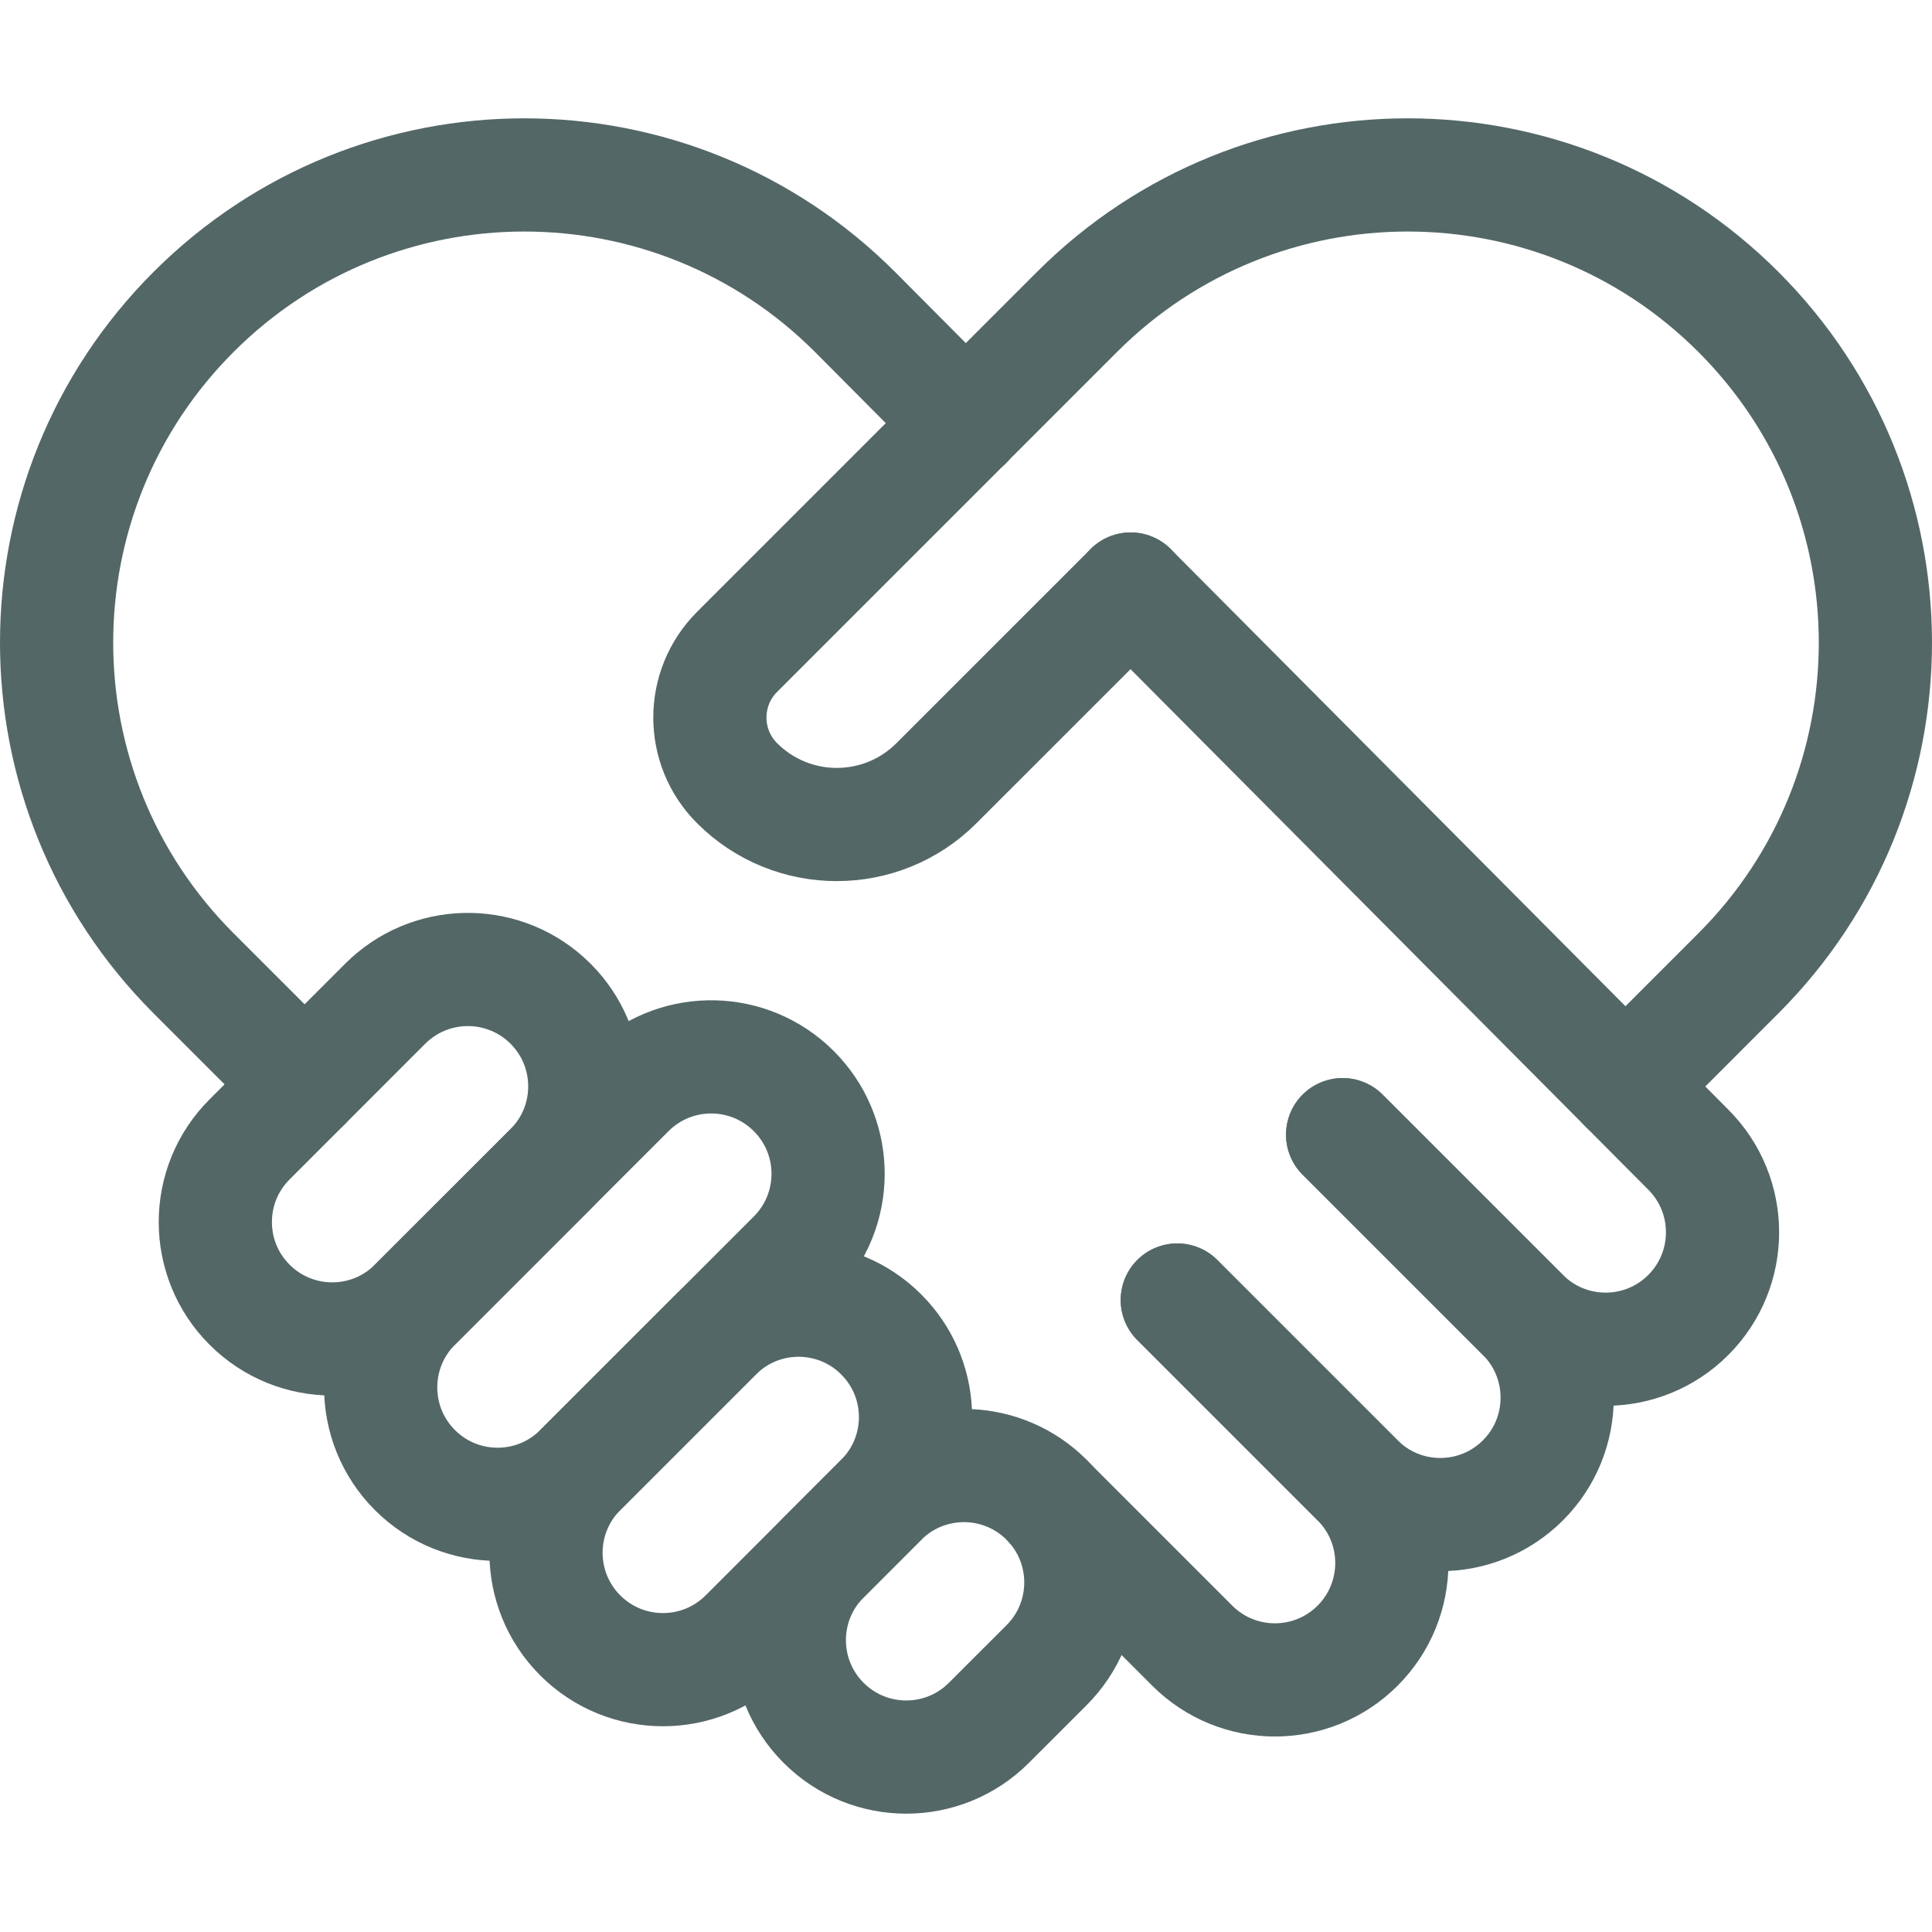 <?xml version="1.0" encoding="utf-8"?>
<!-- Generator: Adobe Illustrator 14.0.0, SVG Export Plug-In . SVG Version: 6.00 Build 43363)  -->
<!DOCTYPE svg PUBLIC "-//W3C//DTD SVG 1.1//EN" "http://www.w3.org/Graphics/SVG/1.1/DTD/svg11.dtd">
<svg version="1.1" id="Capa_1" xmlns="http://www.w3.org/2000/svg" xmlns:xlink="http://www.w3.org/1999/xlink" x="0px" y="0px"
	 width="512px" height="512px" viewBox="0 0 512 512" enable-background="new 0 0 512 512" xml:space="preserve">
<g>
	<g>
		<path fill="none" stroke="#546767" stroke-width="30" stroke-linecap="round" stroke-linejoin="round" stroke-miterlimit="10" d="
			M242.621,375.547c0,7.932-3.026,15.854-9.079,21.906L197.6,433.406c-12.105,12.094-31.718,12.094-43.823,0
			c-6.052-6.054-9.079-13.985-9.079-21.906c0-7.932,3.026-15.864,9.079-21.917l35.943-35.942
			c11.723-11.724,30.5-12.096,42.666-1.096c0.392,0.352,0.775,0.713,1.157,1.096c0.382,0.381,0.744,0.764,1.095,1.156
			C239.956,360.684,242.621,368.109,242.621,375.547z"/>
		<path fill="none" stroke="#546767" stroke-width="30" stroke-linecap="round" stroke-linejoin="round" stroke-miterlimit="10" d="
			M277.366,441.276l-15.296,15.286c-6.042,6.053-13.974,9.078-21.906,9.078s-15.864-3.025-21.906-9.078
			c-12.105-12.095-12.105-31.719,0-43.813l15.286-15.296c6.052-6.053,13.984-9.068,21.906-9.068c7.405,0,14.811,2.635,20.688,7.912
			c0.422,0.372,0.825,0.754,1.229,1.157c0.402,0.403,0.785,0.806,1.156,1.229C289.45,410.849,289.057,429.574,277.366,441.276z"/>
		<path fill="none" stroke="#546767" stroke-width="30" stroke-linecap="round" stroke-linejoin="round" stroke-miterlimit="10" d="
			M219.454,311.066c0,7.933-3.026,15.865-9.079,21.918l-56.599,56.599c-12.105,12.104-31.718,12.104-43.823,0
			c-6.042-6.052-9.068-13.983-9.068-21.917c0-7.922,3.026-15.854,9.068-21.906l56.61-56.599c11.712-11.724,30.5-12.095,42.656-1.095
			c0.392,0.351,0.775,0.713,1.157,1.095s0.744,0.765,1.095,1.157C216.79,296.204,219.454,303.641,219.454,311.066z"/>
		<path fill="none" stroke="#546767" stroke-width="30" stroke-linecap="round" stroke-linejoin="round" stroke-miterlimit="10" d="
			M154.975,287.911c0,7.922-3.016,15.854-9.068,21.905l-35.953,35.943c-12.094,12.105-31.718,12.105-43.813,0
			c-6.052-6.042-9.079-13.974-9.079-21.906c0-7.932,3.026-15.863,9.079-21.905l35.943-35.953
			c11.702-11.692,30.427-12.084,42.594-1.157c0.423,0.372,0.826,0.754,1.229,1.157c0.403,0.403,0.785,0.806,1.157,1.229
			C152.341,273.1,154.975,280.505,154.975,287.911z"/>
	</g>
	<path fill="none" stroke="#546767" stroke-width="30" stroke-linecap="round" stroke-linejoin="round" stroke-miterlimit="10" d="
		M311.996,344.52l47.779,47.779c6.052,6.052,9.078,13.985,9.078,21.906c0,7.932-3.025,15.864-9.078,21.917
		c-12.095,12.094-31.719,12.094-43.813,0l-37.44-37.44"/>
	<path fill="none" stroke="#546767" stroke-width="30" stroke-linecap="round" stroke-linejoin="round" stroke-miterlimit="10" d="
		M311.996,344.52l47.779,47.779c12.104,12.105,31.718,12.105,43.822,0c6.053-6.042,9.068-13.974,9.068-21.906
		c0-7.932-3.016-15.863-9.068-21.906l-47.789-47.789"/>
	<path fill="none" stroke="#546767" stroke-width="30" stroke-linecap="round" stroke-linejoin="round" stroke-miterlimit="10" d="
		M299.633,156.101l147.778,148.563c6.052,6.052,9.079,13.975,9.079,21.906s-3.026,15.863-9.079,21.916
		c-12.094,12.095-31.718,12.095-43.813,0l-47.789-47.788"/>
	<path fill="none" stroke="#546767" stroke-width="30" stroke-linecap="round" stroke-linejoin="round" stroke-miterlimit="10" d="
		M80.724,287.363l-29.425-29.426C2.9,209.539,2.9,131.065,51.299,82.666c48.409-48.409,126.884-48.409,175.282,0l29.343,29.498"/>
	<path fill="none" stroke="#546767" stroke-width="30" stroke-linecap="round" stroke-linejoin="round" stroke-miterlimit="10" d="
		M430.741,287.9l29.952-29.963c48.408-48.398,48.408-126.873,0-175.271c-48.399-48.409-126.873-48.409-175.272,0l-29.498,29.498"/>
	<path fill="none" stroke="#546767" stroke-width="30" stroke-linecap="round" stroke-linejoin="round" stroke-miterlimit="10" d="
		M299.633,156.101l-51.466,51.456c-14.584,14.594-38.246,14.594-52.829,0c-9.616-9.605-9.616-25.191,0-34.806l60.586-60.586"/>
</g>
</svg>
